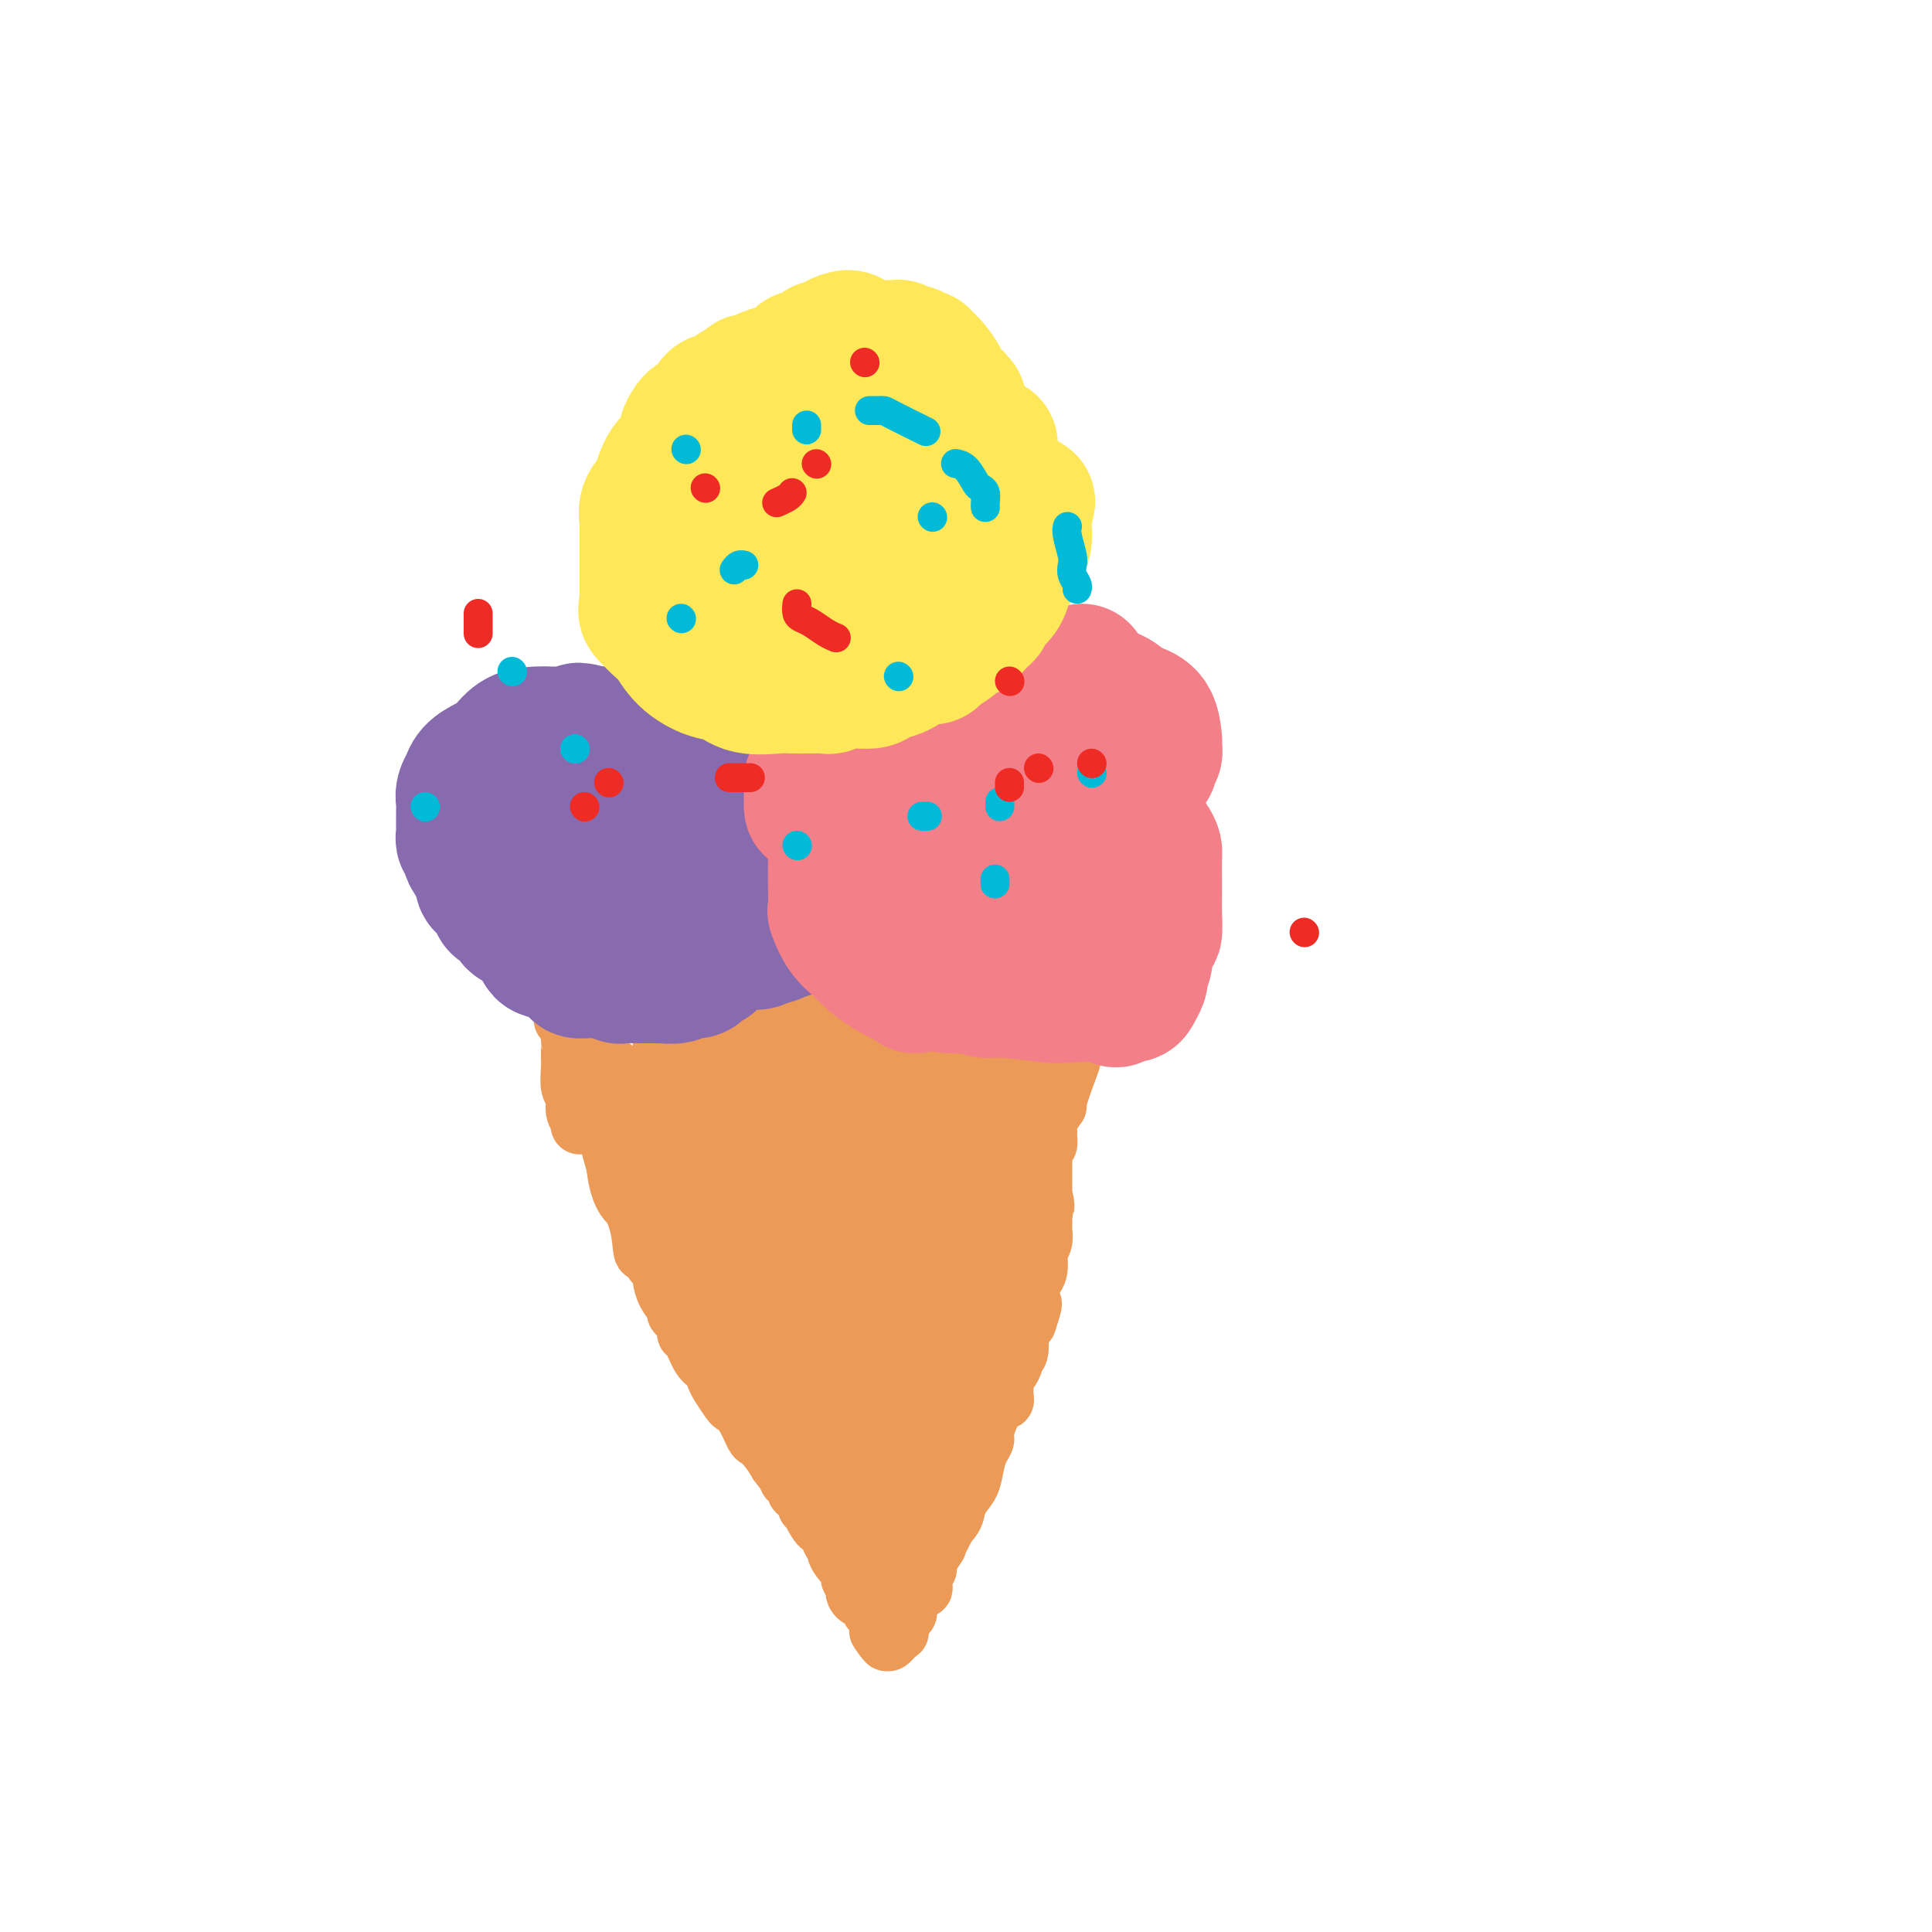 <svg viewBox='0 0 400 400' version='1.1' xmlns='http://www.w3.org/2000/svg' xmlns:xlink='http://www.w3.org/1999/xlink'><g fill='none' stroke='#EC9A57' stroke-width='12' stroke-linecap='round' stroke-linejoin='round'><path d='M125,220c-0.423,0.328 -0.846,0.656 -1,1c-0.154,0.344 -0.038,0.702 0,1c0.038,0.298 -0.002,0.534 0,1c0.002,0.466 0.046,1.161 0,2c-0.046,0.839 -0.183,1.820 0,2c0.183,0.180 0.687,-0.443 1,1c0.313,1.443 0.437,4.952 1,8c0.563,3.048 1.565,5.634 2,7c0.435,1.366 0.302,1.511 1,3c0.698,1.489 2.228,4.321 3,7c0.772,2.679 0.785,5.205 1,6c0.215,0.795 0.632,-0.142 1,0c0.368,0.142 0.687,1.362 1,2c0.313,0.638 0.619,0.694 1,1c0.381,0.306 0.836,0.861 1,1c0.164,0.139 0.038,-0.138 0,0c-0.038,0.138 0.012,0.691 0,1c-0.012,0.309 -0.087,0.376 0,1c0.087,0.624 0.334,1.807 1,3c0.666,1.193 1.750,2.397 2,3c0.250,0.603 -0.334,0.606 0,1c0.334,0.394 1.585,1.179 2,2c0.415,0.821 -0.005,1.676 0,2c0.005,0.324 0.434,0.116 1,1c0.566,0.884 1.269,2.860 2,4c0.731,1.140 1.490,1.443 2,2c0.510,0.557 0.769,1.368 1,2c0.231,0.632 0.433,1.084 1,2c0.567,0.916 1.499,2.297 2,3c0.501,0.703 0.571,0.730 1,1c0.429,0.270 1.217,0.785 2,2c0.783,1.215 1.560,3.130 2,4c0.440,0.870 0.541,0.696 1,1c0.459,0.304 1.274,1.087 2,2c0.726,0.913 1.363,1.957 2,3'/><path d='M161,303c4.796,6.620 2.788,1.171 2,0c-0.788,-1.171 -0.354,1.938 0,3c0.354,1.062 0.629,0.078 1,0c0.371,-0.078 0.839,0.751 1,1c0.161,0.249 0.014,-0.083 0,0c-0.014,0.083 0.105,0.582 0,1c-0.105,0.418 -0.435,0.755 0,1c0.435,0.245 1.636,0.398 2,1c0.364,0.602 -0.110,1.654 0,2c0.110,0.346 0.803,-0.015 1,0c0.197,0.015 -0.102,0.407 0,1c0.102,0.593 0.606,1.388 1,2c0.394,0.612 0.680,1.042 1,1c0.320,-0.042 0.676,-0.556 1,0c0.324,0.556 0.616,2.181 1,3c0.384,0.819 0.860,0.830 1,1c0.140,0.170 -0.054,0.498 0,1c0.054,0.502 0.358,1.177 1,2c0.642,0.823 1.622,1.793 2,2c0.378,0.207 0.154,-0.348 0,0c-0.154,0.348 -0.238,1.598 0,2c0.238,0.402 0.799,-0.046 1,0c0.201,0.046 0.043,0.586 0,1c-0.043,0.414 0.031,0.702 0,1c-0.031,0.298 -0.167,0.604 0,1c0.167,0.396 0.636,0.881 1,1c0.364,0.119 0.623,-0.126 1,0c0.377,0.126 0.872,0.625 1,1c0.128,0.375 -0.109,0.625 0,1c0.109,0.375 0.565,0.874 1,1c0.435,0.126 0.849,-0.121 1,0c0.151,0.121 0.041,0.609 0,1c-0.041,0.391 -0.012,0.683 0,1c0.012,0.317 0.006,0.658 0,1'/><path d='M182,337c3.201,5.445 0.703,2.059 0,1c-0.703,-1.059 0.389,0.211 1,1c0.611,0.789 0.741,1.097 1,1c0.259,-0.097 0.645,-0.599 1,-1c0.355,-0.401 0.677,-0.700 1,-1'/><path d='M186,338c0.630,0.032 0.206,-0.390 0,-1c-0.206,-0.610 -0.195,-1.410 0,-2c0.195,-0.590 0.572,-0.971 1,-1c0.428,-0.029 0.907,0.294 1,0c0.093,-0.294 -0.199,-1.205 0,-2c0.199,-0.795 0.890,-1.474 1,-2c0.110,-0.526 -0.359,-0.901 0,-1c0.359,-0.099 1.547,0.076 2,0c0.453,-0.076 0.172,-0.404 0,-1c-0.172,-0.596 -0.234,-1.460 0,-2c0.234,-0.540 0.766,-0.756 1,-1c0.234,-0.244 0.171,-0.516 0,-1c-0.171,-0.484 -0.448,-1.181 0,-2c0.448,-0.819 1.622,-1.759 2,-2c0.378,-0.241 -0.040,0.219 0,0c0.040,-0.219 0.538,-1.115 1,-2c0.462,-0.885 0.887,-1.758 1,-2c0.113,-0.242 -0.086,0.147 0,0c0.086,-0.147 0.456,-0.830 1,-2c0.544,-1.170 1.260,-2.828 2,-4c0.740,-1.172 1.503,-1.858 2,-3c0.497,-1.142 0.728,-2.741 1,-4c0.272,-1.259 0.583,-2.180 1,-3c0.417,-0.820 0.939,-1.540 1,-2c0.061,-0.460 -0.337,-0.661 0,-2c0.337,-1.339 1.411,-3.816 2,-5c0.589,-1.184 0.694,-1.077 1,-1c0.306,0.077 0.813,0.122 1,0c0.187,-0.122 0.053,-0.413 0,-1c-0.053,-0.587 -0.024,-1.470 0,-2c0.024,-0.530 0.044,-0.706 0,-1c-0.044,-0.294 -0.152,-0.707 0,-1c0.152,-0.293 0.563,-0.468 1,-1c0.437,-0.532 0.901,-1.421 1,-2c0.099,-0.579 -0.166,-0.848 0,-1c0.166,-0.152 0.762,-0.186 1,-1c0.238,-0.814 0.119,-2.407 0,-4'/><path d='M211,276c4.321,-10.273 2.625,-4.955 2,-3c-0.625,1.955 -0.178,0.547 0,-1c0.178,-1.547 0.086,-3.234 0,-4c-0.086,-0.766 -0.168,-0.610 0,-1c0.168,-0.390 0.585,-1.325 1,-2c0.415,-0.675 0.829,-1.089 1,-2c0.171,-0.911 0.098,-2.321 0,-3c-0.098,-0.679 -0.222,-0.629 0,-1c0.222,-0.371 0.792,-1.163 1,-2c0.208,-0.837 0.056,-1.718 0,-2c-0.056,-0.282 -0.015,0.034 0,0c0.015,-0.034 0.004,-0.418 0,-1c-0.004,-0.582 -0.001,-1.364 0,-2c0.001,-0.636 0.000,-1.128 0,-2c-0.000,-0.872 0.000,-2.125 0,-3c-0.000,-0.875 -0.001,-1.373 0,-2c0.001,-0.627 0.004,-1.381 0,-2c-0.004,-0.619 -0.015,-1.101 0,-2c0.015,-0.899 0.057,-2.215 0,-3c-0.057,-0.785 -0.214,-1.038 0,-1c0.214,0.038 0.797,0.366 1,0c0.203,-0.366 0.024,-1.427 0,-2c-0.024,-0.573 0.105,-0.657 0,-1c-0.105,-0.343 -0.445,-0.945 0,-2c0.445,-1.055 1.675,-2.562 2,-3c0.325,-0.438 -0.254,0.192 0,-1c0.254,-1.192 1.340,-4.207 2,-6c0.660,-1.793 0.895,-2.364 1,-3c0.105,-0.636 0.080,-1.336 0,-2c-0.080,-0.664 -0.214,-1.291 0,-2c0.214,-0.709 0.776,-1.499 1,-2c0.224,-0.501 0.112,-0.712 0,-1c-0.112,-0.288 -0.222,-0.655 0,-1c0.222,-0.345 0.778,-0.670 1,-1c0.222,-0.330 0.111,-0.665 0,-1'/><path d='M224,209c2.011,-10.544 0.539,-3.403 0,-1c-0.539,2.403 -0.144,0.067 0,-1c0.144,-1.067 0.038,-0.864 0,-1c-0.038,-0.136 -0.010,-0.611 0,-1c0.010,-0.389 -0.000,-0.693 0,-1c0.000,-0.307 0.010,-0.618 0,-1c-0.010,-0.382 -0.040,-0.834 0,-1c0.040,-0.166 0.151,-0.044 0,0c-0.151,0.044 -0.565,0.010 -1,0c-0.435,-0.010 -0.890,0.003 -1,0c-0.110,-0.003 0.125,-0.021 0,0c-0.125,0.021 -0.611,0.083 -1,0c-0.389,-0.083 -0.683,-0.309 -1,0c-0.317,0.309 -0.659,1.155 -1,2'/><path d='M219,204c-0.954,0.110 -0.838,-0.115 -1,0c-0.162,0.115 -0.602,0.571 -1,1c-0.398,0.429 -0.754,0.832 -1,1c-0.246,0.168 -0.380,0.101 -1,0c-0.620,-0.101 -1.724,-0.237 -2,0c-0.276,0.237 0.276,0.849 0,1c-0.276,0.151 -1.380,-0.157 -2,0c-0.620,0.157 -0.757,0.778 -1,1c-0.243,0.222 -0.594,0.044 -1,0c-0.406,-0.044 -0.868,0.044 -1,0c-0.132,-0.044 0.066,-0.222 0,0c-0.066,0.222 -0.398,0.844 -1,1c-0.602,0.156 -1.475,-0.154 -2,0c-0.525,0.154 -0.700,0.773 -1,1c-0.300,0.227 -0.723,0.061 -1,0c-0.277,-0.061 -0.409,-0.016 -1,0c-0.591,0.016 -1.643,0.004 -2,0c-0.357,-0.004 -0.021,-0.001 0,0c0.021,0.001 -0.273,0.000 -1,0c-0.727,-0.000 -1.888,-0.000 -3,0c-1.112,0.000 -2.174,0.000 -3,0c-0.826,-0.000 -1.414,-0.000 -2,0c-0.586,0.000 -1.169,0.000 -2,0c-0.831,-0.000 -1.910,-0.000 -3,0c-1.090,0.000 -2.192,0.000 -3,0c-0.808,-0.000 -1.324,-0.000 -2,0c-0.676,0.000 -1.513,0.000 -2,0c-0.487,-0.000 -0.625,-0.000 -1,0c-0.375,0.000 -0.985,0.000 -2,0c-1.015,-0.000 -2.433,-0.000 -3,0c-0.567,0.000 -0.284,0.000 0,0'/><path d='M173,210c-5.141,0.000 -2.494,0.000 -2,0c0.494,0.000 -1.164,0.000 -2,0c-0.836,0.000 -0.850,0.000 -1,0c-0.150,0.000 -0.436,0.000 -1,0c-0.564,0.000 -1.407,0.000 -2,0c-0.593,0.000 -0.937,0.000 -1,0c-0.063,0.000 0.156,-0.000 0,0c-0.156,0.000 -0.688,0.000 -1,0c-0.312,0.000 -0.406,0.000 -1,0c-0.594,0.000 -1.688,0.000 -2,0c-0.312,0.000 0.158,0.000 0,0c-0.158,0.000 -0.944,-0.000 -2,0c-1.056,0.000 -2.381,0.000 -3,0c-0.619,-0.000 -0.533,-0.000 -1,0c-0.467,0.000 -1.486,0.000 -2,0c-0.514,-0.000 -0.523,-0.000 -1,0c-0.477,0.000 -1.421,0.000 -2,0c-0.579,-0.000 -0.792,-0.000 -1,0c-0.208,0.000 -0.413,0.000 -1,0c-0.587,-0.000 -1.558,-0.000 -2,0c-0.442,0.000 -0.355,0.000 -1,0c-0.645,-0.000 -2.021,-0.000 -3,0c-0.979,0.000 -1.562,0.000 -2,0c-0.438,-0.000 -0.730,-0.000 -1,0c-0.270,0.000 -0.520,0.000 -1,0c-0.480,-0.000 -1.192,-0.000 -2,0c-0.808,0.000 -1.711,0.000 -2,0c-0.289,-0.000 0.035,-0.000 0,0c-0.035,0.000 -0.428,0.000 -1,0c-0.572,-0.000 -1.322,-0.001 -2,0c-0.678,0.001 -1.284,0.003 -2,0c-0.716,-0.003 -1.542,-0.011 -2,0c-0.458,0.011 -0.546,0.041 -1,0c-0.454,-0.041 -1.272,-0.155 -2,0c-0.728,0.155 -1.364,0.577 -2,1'/><path d='M121,211c-8.283,0.171 -2.990,0.100 -1,0c1.990,-0.100 0.677,-0.229 0,0c-0.677,0.229 -0.717,0.817 -1,1c-0.283,0.183 -0.808,-0.040 -1,0c-0.192,0.040 -0.051,0.343 0,1c0.051,0.657 0.014,1.667 0,2c-0.014,0.333 -0.003,-0.012 0,0c0.003,0.012 -0.000,0.381 0,1c0.000,0.619 0.004,1.488 0,2c-0.004,0.512 -0.016,0.669 0,1c0.016,0.331 0.061,0.838 0,2c-0.061,1.162 -0.226,2.981 0,4c0.226,1.019 0.845,1.240 1,2c0.155,0.760 -0.154,2.059 0,3c0.154,0.941 0.772,1.522 1,2c0.228,0.478 0.065,0.851 0,1c-0.065,0.149 -0.033,0.075 0,0'/><path d='M137,215c-0.002,0.741 -0.003,1.483 0,2c0.003,0.517 0.011,0.810 0,1c-0.011,0.190 -0.040,0.277 0,1c0.040,0.723 0.151,2.082 0,3c-0.151,0.918 -0.562,1.396 -1,2c-0.438,0.604 -0.901,1.334 -1,2c-0.099,0.666 0.166,1.267 0,2c-0.166,0.733 -0.762,1.596 -1,2c-0.238,0.404 -0.117,0.349 0,1c0.117,0.651 0.228,2.010 0,3c-0.228,0.990 -0.797,1.612 -1,2c-0.203,0.388 -0.041,0.543 0,1c0.041,0.457 -0.041,1.215 0,2c0.041,0.785 0.203,1.596 0,2c-0.203,0.404 -0.772,0.401 -1,0c-0.228,-0.401 -0.114,-1.201 0,-2'/><path d='M132,239c-1.028,3.637 -1.099,0.730 -1,-1c0.099,-1.730 0.366,-2.282 0,-3c-0.366,-0.718 -1.366,-1.602 -2,-2c-0.634,-0.398 -0.901,-0.311 -1,-1c-0.099,-0.689 -0.030,-2.156 0,-3c0.030,-0.844 0.022,-1.065 0,-1c-0.022,0.065 -0.059,0.417 0,0c0.059,-0.417 0.212,-1.603 0,-2c-0.212,-0.397 -0.789,-0.006 -1,0c-0.211,0.006 -0.057,-0.374 0,-1c0.057,-0.626 0.015,-1.499 0,-2c-0.015,-0.501 -0.004,-0.632 0,-1c0.004,-0.368 0.001,-0.975 0,-1c-0.001,-0.025 -0.000,0.532 0,1c0.000,0.468 0.000,0.847 0,1c-0.000,0.153 -0.000,0.080 0,1c0.000,0.920 0.000,2.834 0,5c-0.000,2.166 -0.000,4.583 0,7'/><path d='M127,236c-0.030,2.104 -0.106,0.865 0,2c0.106,1.135 0.393,4.643 1,7c0.607,2.357 1.535,3.563 2,4c0.465,0.437 0.467,0.106 1,1c0.533,0.894 1.597,3.012 2,4c0.403,0.988 0.146,0.845 0,1c-0.146,0.155 -0.180,0.608 0,1c0.180,0.392 0.574,0.724 1,1c0.426,0.276 0.884,0.496 1,1c0.116,0.504 -0.109,1.291 0,1c0.109,-0.291 0.552,-1.662 1,-2c0.448,-0.338 0.902,0.356 1,0c0.098,-0.356 -0.159,-1.763 0,-3c0.159,-1.237 0.736,-2.303 1,-3c0.264,-0.697 0.217,-1.024 0,-2c-0.217,-0.976 -0.605,-2.602 0,-5c0.605,-2.398 2.201,-5.569 3,-7c0.799,-1.431 0.800,-1.123 1,-2c0.200,-0.877 0.600,-2.938 1,-5'/><path d='M143,230c1.033,-5.235 0.617,-4.821 1,-6c0.383,-1.179 1.567,-3.950 2,-5c0.433,-1.050 0.116,-0.380 0,-1c-0.116,-0.620 -0.031,-2.529 0,-3c0.031,-0.471 0.008,0.496 0,0c-0.008,-0.496 -0.001,-2.455 0,-3c0.001,-0.545 -0.003,0.326 0,1c0.003,0.674 0.013,1.152 0,2c-0.013,0.848 -0.048,2.064 0,3c0.048,0.936 0.178,1.590 0,3c-0.178,1.410 -0.664,3.576 0,6c0.664,2.424 2.479,5.108 3,7c0.521,1.892 -0.253,2.994 0,4c0.253,1.006 1.532,1.916 2,3c0.468,1.084 0.125,2.342 0,3c-0.125,0.658 -0.034,0.715 0,1c0.034,0.285 0.009,0.797 0,1c-0.009,0.203 -0.002,0.096 0,0c0.002,-0.096 0.001,-0.180 0,0c-0.001,0.180 -0.000,0.625 0,1c0.000,0.375 0.000,0.678 0,1c-0.000,0.322 -0.000,0.661 0,1'/><path d='M151,249c0.713,5.921 -0.005,2.223 0,1c0.005,-1.223 0.733,0.029 1,1c0.267,0.971 0.071,1.661 0,2c-0.071,0.339 -0.019,0.327 0,1c0.019,0.673 0.005,2.031 0,3c-0.005,0.969 -0.003,1.550 0,2c0.003,0.450 0.005,0.769 0,1c-0.005,0.231 -0.016,0.375 0,1c0.016,0.625 0.061,1.731 0,2c-0.061,0.269 -0.226,-0.298 0,0c0.226,0.298 0.844,1.461 1,2c0.156,0.539 -0.150,0.453 0,1c0.150,0.547 0.757,1.728 1,2c0.243,0.272 0.121,-0.364 0,-1'/><path d='M154,267c0.448,2.665 0.068,0.327 0,-1c-0.068,-1.327 0.175,-1.643 0,-2c-0.175,-0.357 -0.768,-0.756 -1,-1c-0.232,-0.244 -0.105,-0.332 0,-1c0.105,-0.668 0.186,-1.917 0,-3c-0.186,-1.083 -0.639,-2.000 -1,-3c-0.361,-1.000 -0.632,-2.082 -1,-3c-0.368,-0.918 -0.834,-1.672 -1,-3c-0.166,-1.328 -0.030,-3.231 0,-4c0.030,-0.769 -0.044,-0.403 0,-1c0.044,-0.597 0.208,-2.157 0,-3c-0.208,-0.843 -0.788,-0.969 -1,-1c-0.212,-0.031 -0.056,0.031 0,0c0.056,-0.031 0.011,-0.157 0,0c-0.011,0.157 0.011,0.595 0,1c-0.011,0.405 -0.056,0.777 0,1c0.056,0.223 0.211,0.297 0,1c-0.211,0.703 -0.789,2.034 -1,3c-0.211,0.966 -0.057,1.568 0,2c0.057,0.432 0.016,0.695 0,1c-0.016,0.305 -0.008,0.653 0,1'/><path d='M148,251c-0.309,1.789 -0.083,1.762 0,2c0.083,0.238 0.022,0.743 0,1c-0.022,0.257 -0.006,0.268 0,1c0.006,0.732 0.002,2.185 0,3c-0.002,0.815 -0.000,0.992 0,1c0.000,0.008 -0.000,-0.152 0,0c0.000,0.152 0.001,0.615 0,1c-0.001,0.385 -0.002,0.693 0,1c0.002,0.307 0.008,0.615 0,1c-0.008,0.385 -0.030,0.849 0,1c0.030,0.151 0.112,-0.009 0,0c-0.112,0.009 -0.419,0.189 0,1c0.419,0.811 1.562,2.255 2,3c0.438,0.745 0.169,0.792 0,1c-0.169,0.208 -0.238,0.577 0,1c0.238,0.423 0.782,0.902 1,1c0.218,0.098 0.111,-0.184 0,0c-0.111,0.184 -0.226,0.833 0,1c0.226,0.167 0.792,-0.147 1,0c0.208,0.147 0.060,0.756 0,1c-0.060,0.244 -0.030,0.122 0,0'/></g>
<g fill='none' stroke='#EC9A57' stroke-width='20' stroke-linecap='round' stroke-linejoin='round'><path d='M151,222c-0.197,-0.000 -0.393,-0.000 0,0c0.393,0.000 1.376,0.000 2,0c0.624,-0.000 0.889,-0.000 2,0c1.111,0.000 3.066,0.001 5,0c1.934,-0.001 3.846,-0.005 5,0c1.154,0.005 1.551,0.017 2,0c0.449,-0.017 0.951,-0.065 1,0c0.049,0.065 -0.355,0.242 0,0c0.355,-0.242 1.470,-0.902 2,-1c0.530,-0.098 0.474,0.367 1,0c0.526,-0.367 1.632,-1.566 2,-2c0.368,-0.434 -0.003,-0.102 0,0c0.003,0.102 0.381,-0.024 1,0c0.619,0.024 1.479,0.199 2,0c0.521,-0.199 0.703,-0.771 1,-1c0.297,-0.229 0.709,-0.114 1,0c0.291,0.114 0.459,0.226 1,0c0.541,-0.226 1.453,-0.792 2,-1c0.547,-0.208 0.728,-0.060 1,0c0.272,0.060 0.636,0.030 1,0'/><path d='M183,217c2.504,-0.758 1.263,-0.151 1,0c-0.263,0.151 0.453,-0.152 1,0c0.547,0.152 0.927,0.759 1,1c0.073,0.241 -0.159,0.117 0,0c0.159,-0.117 0.710,-0.226 1,0c0.290,0.226 0.320,0.786 1,1c0.680,0.214 2.011,0.082 3,0c0.989,-0.082 1.636,-0.115 2,0c0.364,0.115 0.444,0.378 1,1c0.556,0.622 1.588,1.603 3,2c1.412,0.397 3.204,0.212 4,0c0.796,-0.212 0.594,-0.449 1,0c0.406,0.449 1.419,1.584 2,2c0.581,0.416 0.730,0.111 1,0c0.270,-0.111 0.660,-0.030 1,0c0.340,0.030 0.630,0.008 1,0c0.370,-0.008 0.820,-0.002 1,0c0.180,0.002 0.090,0.001 0,0'/><path d='M208,224c3.820,1.066 0.868,0.229 0,0c-0.868,-0.229 0.346,0.148 1,0c0.654,-0.148 0.749,-0.823 1,-1c0.251,-0.177 0.659,0.142 1,0c0.341,-0.142 0.616,-0.746 1,-1c0.384,-0.254 0.878,-0.159 1,0c0.122,0.159 -0.128,0.382 0,0c0.128,-0.382 0.632,-1.371 1,-2c0.368,-0.629 0.599,-0.900 1,-1c0.401,-0.100 0.972,-0.029 1,0c0.028,0.029 -0.486,0.014 -1,0'/><path d='M215,219c0.921,-0.636 -0.277,0.273 -1,1c-0.723,0.727 -0.971,1.273 -1,2c-0.029,0.727 0.160,1.634 0,2c-0.160,0.366 -0.669,0.192 -1,0c-0.331,-0.192 -0.484,-0.402 -1,0c-0.516,0.402 -1.395,1.418 -2,2c-0.605,0.582 -0.935,0.732 -1,1c-0.065,0.268 0.136,0.653 0,1c-0.136,0.347 -0.610,0.656 -1,1c-0.390,0.344 -0.695,0.724 -1,1c-0.305,0.276 -0.610,0.449 -1,1c-0.390,0.551 -0.864,1.480 -1,2c-0.136,0.520 0.067,0.632 0,1c-0.067,0.368 -0.404,0.990 -1,2c-0.596,1.010 -1.452,2.406 -2,3c-0.548,0.594 -0.788,0.387 -1,1c-0.212,0.613 -0.397,2.048 -1,3c-0.603,0.952 -1.626,1.421 -2,2c-0.374,0.579 -0.100,1.267 0,2c0.100,0.733 0.027,1.509 0,2c-0.027,0.491 -0.007,0.695 0,1c0.007,0.305 0.002,0.711 0,1c-0.002,0.289 -0.001,0.463 0,1c0.001,0.537 0.000,1.439 0,2c-0.000,0.561 -0.000,0.780 0,1c0.000,0.220 0.000,0.440 0,1c-0.000,0.560 -0.000,1.460 0,2c0.000,0.540 0.000,0.721 0,1c-0.000,0.279 -0.000,0.656 0,1c0.000,0.344 0.000,0.654 0,1c-0.000,0.346 -0.000,0.728 0,1c0.000,0.272 0.000,0.434 0,1c-0.000,0.566 -0.000,1.537 0,2c0.000,0.463 0.000,0.418 0,1c-0.000,0.582 -0.000,1.791 0,3'/><path d='M197,269c0.226,4.130 0.793,2.455 1,2c0.207,-0.455 0.056,0.311 0,1c-0.056,0.689 -0.015,1.302 0,2c0.015,0.698 0.004,1.483 0,2c-0.004,0.517 -0.001,0.768 0,1c0.001,0.232 0.000,0.447 0,1c-0.000,0.553 -0.000,1.444 0,2c0.000,0.556 0.000,0.778 0,1c-0.000,0.222 -0.000,0.444 0,1c0.000,0.556 0.000,1.444 0,2c-0.000,0.556 -0.000,0.779 0,1c0.000,0.221 0.000,0.439 0,1c-0.000,0.561 -0.000,1.463 0,2c0.000,0.537 0.000,0.708 0,1c-0.000,0.292 -0.000,0.705 0,1c0.000,0.295 0.000,0.474 0,1c-0.000,0.526 -0.000,1.401 0,2c0.000,0.599 0.000,0.921 0,1c-0.000,0.079 -0.000,-0.085 0,0c0.000,0.085 0.001,0.421 0,1c-0.001,0.579 -0.003,1.402 0,2c0.003,0.598 0.011,0.972 0,1c-0.011,0.028 -0.042,-0.291 0,0c0.042,0.291 0.156,1.191 0,2c-0.156,0.809 -0.581,1.526 -1,2c-0.419,0.474 -0.830,0.704 -1,1c-0.170,0.296 -0.097,0.657 0,1c0.097,0.343 0.218,0.669 0,1c-0.218,0.331 -0.777,0.669 -1,1c-0.223,0.331 -0.111,0.656 0,1c0.111,0.344 0.222,0.708 0,1c-0.222,0.292 -0.778,0.512 -1,1c-0.222,0.488 -0.111,1.244 0,2'/><path d='M194,311c-0.576,1.941 -0.015,1.293 0,1c0.015,-0.293 -0.517,-0.233 -1,0c-0.483,0.233 -0.918,0.638 -1,1c-0.082,0.362 0.189,0.679 0,1c-0.189,0.321 -0.838,0.645 -1,1c-0.162,0.355 0.164,0.740 0,1c-0.164,0.260 -0.817,0.396 -1,1c-0.183,0.604 0.106,1.677 0,2c-0.106,0.323 -0.605,-0.105 -1,0c-0.395,0.105 -0.684,0.744 -1,1c-0.316,0.256 -0.658,0.128 -1,0'/><path d='M187,320c-1.305,1.060 -1.067,-0.791 -1,-2c0.067,-1.209 -0.037,-1.777 0,-2c0.037,-0.223 0.217,-0.101 0,0c-0.217,0.101 -0.829,0.182 -1,0c-0.171,-0.182 0.099,-0.627 0,-1c-0.099,-0.373 -0.566,-0.673 -1,-1c-0.434,-0.327 -0.833,-0.682 -1,-1c-0.167,-0.318 -0.100,-0.600 0,-1c0.100,-0.400 0.234,-0.917 0,-1c-0.234,-0.083 -0.837,0.267 -1,0c-0.163,-0.267 0.115,-1.151 0,-2c-0.115,-0.849 -0.623,-1.662 -1,-2c-0.377,-0.338 -0.622,-0.203 -1,0c-0.378,0.203 -0.890,0.472 -1,0c-0.110,-0.472 0.182,-1.685 0,-2c-0.182,-0.315 -0.837,0.268 -1,0c-0.163,-0.268 0.166,-1.386 0,-2c-0.166,-0.614 -0.828,-0.724 -1,-1c-0.172,-0.276 0.146,-0.718 0,-1c-0.146,-0.282 -0.757,-0.404 -1,-1c-0.243,-0.596 -0.118,-1.665 0,-2c0.118,-0.335 0.227,0.063 0,0c-0.227,-0.063 -0.792,-0.589 -1,-1c-0.208,-0.411 -0.058,-0.708 0,-1c0.058,-0.292 0.026,-0.579 0,-1c-0.026,-0.421 -0.046,-0.975 0,-1c0.046,-0.025 0.158,0.478 0,0c-0.158,-0.478 -0.586,-1.938 -1,-3c-0.414,-1.062 -0.813,-1.726 -1,-2c-0.187,-0.274 -0.161,-0.156 0,-1c0.161,-0.844 0.455,-2.649 0,-4c-0.455,-1.351 -1.661,-2.248 -2,-3c-0.339,-0.752 0.189,-1.358 0,-2c-0.189,-0.642 -1.094,-1.321 -2,-2'/><path d='M169,277c-3.189,-7.531 -2.161,-4.858 -2,-4c0.161,0.858 -0.546,-0.100 -1,-1c-0.454,-0.900 -0.657,-1.744 -1,-2c-0.343,-0.256 -0.828,0.076 -1,0c-0.172,-0.076 -0.031,-0.561 0,-1c0.031,-0.439 -0.048,-0.834 0,-1c0.048,-0.166 0.223,-0.104 0,0c-0.223,0.104 -0.844,0.249 -1,0c-0.156,-0.249 0.151,-0.893 0,-1c-0.151,-0.107 -0.762,0.322 -1,0c-0.238,-0.322 -0.102,-1.395 0,-2c0.102,-0.605 0.171,-0.742 0,-1c-0.171,-0.258 -0.582,-0.636 -1,-1c-0.418,-0.364 -0.843,-0.713 -1,-1c-0.157,-0.287 -0.046,-0.511 0,-1c0.046,-0.489 0.026,-1.243 0,-2c-0.026,-0.757 -0.060,-1.517 0,-2c0.060,-0.483 0.212,-0.687 0,-1c-0.212,-0.313 -0.789,-0.733 -1,-1c-0.211,-0.267 -0.057,-0.379 0,0c0.057,0.379 0.016,1.251 0,2c-0.016,0.749 -0.008,1.374 0,2'/><path d='M159,259c-0.155,0.583 -0.041,0.539 0,1c0.041,0.461 0.011,1.427 0,2c-0.011,0.573 -0.003,0.754 0,1c0.003,0.246 -0.000,0.557 0,1c0.000,0.443 0.003,1.018 0,2c-0.003,0.982 -0.013,2.372 0,3c0.013,0.628 0.048,0.495 0,1c-0.048,0.505 -0.181,1.649 0,3c0.181,1.351 0.674,2.910 1,4c0.326,1.090 0.483,1.710 1,3c0.517,1.290 1.392,3.250 2,5c0.608,1.750 0.947,3.289 1,4c0.053,0.711 -0.182,0.593 0,1c0.182,0.407 0.780,1.340 1,2c0.220,0.660 0.063,1.046 0,1c-0.063,-0.046 -0.031,-0.523 0,-1'/><path d='M165,292c0.928,2.561 0.249,-0.538 0,-2c-0.249,-1.462 -0.070,-1.287 0,-2c0.070,-0.713 0.029,-2.315 0,-3c-0.029,-0.685 -0.045,-0.453 0,-2c0.045,-1.547 0.153,-4.874 0,-7c-0.153,-2.126 -0.566,-3.052 -1,-4c-0.434,-0.948 -0.891,-1.920 -1,-3c-0.109,-1.080 0.128,-2.268 0,-4c-0.128,-1.732 -0.622,-4.006 -1,-5c-0.378,-0.994 -0.641,-0.707 -1,-1c-0.359,-0.293 -0.814,-1.166 -1,-2c-0.186,-0.834 -0.102,-1.630 0,-2c0.102,-0.370 0.224,-0.315 0,-1c-0.224,-0.685 -0.792,-2.110 -1,-3c-0.208,-0.890 -0.056,-1.245 0,-2c0.056,-0.755 0.015,-1.911 0,-3c-0.015,-1.089 -0.004,-2.113 0,-3c0.004,-0.887 0.001,-1.637 0,-2c-0.001,-0.363 -0.001,-0.339 0,-1c0.001,-0.661 0.004,-2.008 0,-3c-0.004,-0.992 -0.015,-1.629 0,-2c0.015,-0.371 0.057,-0.475 0,-1c-0.057,-0.525 -0.211,-1.471 0,-2c0.211,-0.529 0.788,-0.643 1,-1c0.212,-0.357 0.061,-0.959 0,-1c-0.061,-0.041 -0.030,0.480 0,1'/><path d='M160,231c0.127,-2.777 -0.054,0.280 0,2c0.054,1.720 0.343,2.105 1,4c0.657,1.895 1.681,5.302 2,7c0.319,1.698 -0.065,1.688 0,3c0.065,1.312 0.581,3.945 1,7c0.419,3.055 0.741,6.533 1,9c0.259,2.467 0.454,3.922 1,5c0.546,1.078 1.442,1.779 2,4c0.558,2.221 0.776,5.961 1,8c0.224,2.039 0.452,2.377 1,3c0.548,0.623 1.415,1.533 2,3c0.585,1.467 0.888,3.492 1,4c0.112,0.508 0.033,-0.502 0,-1c-0.033,-0.498 -0.020,-0.485 0,-1c0.020,-0.515 0.047,-1.560 0,-3c-0.047,-1.440 -0.167,-3.276 0,-4c0.167,-0.724 0.620,-0.335 1,-1c0.380,-0.665 0.686,-2.383 1,-4c0.314,-1.617 0.634,-3.132 1,-4c0.366,-0.868 0.778,-1.089 1,-3c0.222,-1.911 0.255,-5.512 1,-9c0.745,-3.488 2.200,-6.862 3,-9c0.800,-2.138 0.943,-3.039 1,-5c0.057,-1.961 0.029,-4.980 0,-8'/><path d='M182,238c1.647,-9.241 1.264,-6.343 1,-6c-0.264,0.343 -0.411,-1.871 0,-3c0.411,-1.129 1.378,-1.175 2,-2c0.622,-0.825 0.899,-2.431 1,-3c0.101,-0.569 0.027,-0.103 0,0c-0.027,0.103 -0.007,-0.158 0,0c0.007,0.158 0.002,0.735 0,2c-0.002,1.265 -0.001,3.218 0,6c0.001,2.782 0.000,6.395 0,8c-0.000,1.605 -0.000,1.204 0,3c0.000,1.796 0.000,5.789 0,8c-0.000,2.211 -0.000,2.641 0,3c0.000,0.359 0.000,0.648 0,2c-0.000,1.352 -0.000,3.766 0,5c0.000,1.234 0.000,1.287 0,2c-0.000,0.713 -0.000,2.084 0,3c0.000,0.916 0.002,1.376 0,2c-0.002,0.624 -0.006,1.413 0,2c0.006,0.587 0.022,0.972 0,2c-0.022,1.028 -0.083,2.700 0,4c0.083,1.300 0.309,2.229 0,3c-0.309,0.771 -1.155,1.386 -2,2'/><path d='M184,281c-0.306,9.458 -0.072,4.603 0,3c0.072,-1.603 -0.018,0.044 0,1c0.018,0.956 0.144,1.219 0,2c-0.144,0.781 -0.560,2.080 -1,3c-0.440,0.920 -0.906,1.460 -1,2c-0.094,0.540 0.182,1.081 0,2c-0.182,0.919 -0.824,2.216 -1,4c-0.176,1.784 0.114,4.055 0,5c-0.114,0.945 -0.631,0.566 -1,1c-0.369,0.434 -0.590,1.682 -1,2c-0.410,0.318 -1.009,-0.295 0,-2c1.009,-1.705 3.625,-4.500 6,-8c2.375,-3.500 4.509,-7.703 6,-10c1.491,-2.297 2.339,-2.689 4,-5c1.661,-2.311 4.133,-6.542 6,-10c1.867,-3.458 3.127,-6.145 4,-8c0.873,-1.855 1.358,-2.879 2,-4c0.642,-1.121 1.442,-2.340 2,-3c0.558,-0.660 0.874,-0.760 1,-1c0.126,-0.240 0.063,-0.620 0,-1'/><path d='M210,254c4.796,-8.166 1.285,-2.580 0,-1c-1.285,1.580 -0.345,-0.846 0,-2c0.345,-1.154 0.093,-1.035 0,-1c-0.093,0.035 -0.028,-0.014 0,-1c0.028,-0.986 0.017,-2.908 0,-4c-0.017,-1.092 -0.042,-1.353 0,-2c0.042,-0.647 0.149,-1.680 0,-2c-0.149,-0.320 -0.555,0.072 -1,0c-0.445,-0.072 -0.928,-0.608 -1,-1c-0.072,-0.392 0.266,-0.641 0,-1c-0.266,-0.359 -1.136,-0.828 -2,-1c-0.864,-0.172 -1.723,-0.046 -2,0c-0.277,0.046 0.028,0.012 0,0c-0.028,-0.012 -0.389,-0.003 -1,0c-0.611,0.003 -1.470,0.001 -2,0c-0.530,-0.001 -0.729,-0.000 -1,0c-0.271,0.000 -0.612,0.000 -1,0c-0.388,-0.000 -0.823,-0.000 -1,0c-0.177,0.000 -0.094,0.000 -1,0c-0.906,-0.000 -2.799,-0.000 -4,0c-1.201,0.000 -1.708,0.000 -2,0c-0.292,-0.000 -0.369,-0.000 -1,0c-0.631,0.000 -1.815,0.000 -3,0'/><path d='M187,238c-3.423,-0.150 -1.480,-0.026 -1,0c0.480,0.026 -0.501,-0.045 -1,0c-0.499,0.045 -0.515,0.208 -1,0c-0.485,-0.208 -1.439,-0.787 -2,-1c-0.561,-0.213 -0.729,-0.060 -1,0c-0.271,0.060 -0.644,0.027 -1,0c-0.356,-0.027 -0.695,-0.049 -1,0c-0.305,0.049 -0.577,0.170 -1,0c-0.423,-0.170 -0.996,-0.630 -2,-1c-1.004,-0.370 -2.440,-0.649 -3,-1c-0.560,-0.351 -0.243,-0.775 -1,-1c-0.757,-0.225 -2.588,-0.253 -3,0c-0.412,0.253 0.597,0.787 1,1c0.403,0.213 0.202,0.107 0,0'/></g>
<g fill='none' stroke='#886AAE' stroke-width='28' stroke-linecap='round' stroke-linejoin='round'><path d='M133,156c-0.897,-0.111 -1.795,-0.222 -2,0c-0.205,0.222 0.282,0.778 0,1c-0.282,0.222 -1.332,0.111 -2,0c-0.668,-0.111 -0.952,-0.222 -1,0c-0.048,0.222 0.141,0.776 0,1c-0.141,0.224 -0.610,0.116 -1,0c-0.390,-0.116 -0.700,-0.241 -1,0c-0.300,0.241 -0.591,0.848 -1,1c-0.409,0.152 -0.936,-0.153 -1,0c-0.064,0.153 0.334,0.763 0,1c-0.334,0.237 -1.399,0.102 -2,0c-0.601,-0.102 -0.738,-0.171 -1,0c-0.262,0.171 -0.647,0.582 -1,1c-0.353,0.418 -0.672,0.844 -1,1c-0.328,0.156 -0.664,0.042 -1,0c-0.336,-0.042 -0.671,-0.012 -1,0c-0.329,0.012 -0.653,0.007 -1,0c-0.347,-0.007 -0.719,-0.016 -1,0c-0.281,0.016 -0.471,0.056 -1,0c-0.529,-0.056 -1.398,-0.208 -2,0c-0.602,0.208 -0.939,0.777 -1,1c-0.061,0.223 0.153,0.101 0,0c-0.153,-0.101 -0.672,-0.181 -1,0c-0.328,0.181 -0.465,0.622 -1,1c-0.535,0.378 -1.468,0.693 -2,1c-0.532,0.307 -0.663,0.607 -1,1c-0.337,0.393 -0.879,0.878 -1,1c-0.121,0.122 0.179,-0.121 0,0c-0.179,0.121 -0.836,0.606 -1,1c-0.164,0.394 0.166,0.697 0,1c-0.166,0.303 -0.829,0.606 -1,1c-0.171,0.394 0.150,0.879 0,1c-0.150,0.121 -0.771,-0.121 -1,0c-0.229,0.121 -0.065,0.606 0,1c0.065,0.394 0.033,0.697 0,1'/><path d='M102,173c-1.790,2.107 -1.264,1.874 -1,2c0.264,0.126 0.267,0.611 0,1c-0.267,0.389 -0.803,0.680 -1,1c-0.197,0.320 -0.055,0.667 0,1c0.055,0.333 0.021,0.653 0,1c-0.021,0.347 -0.030,0.722 0,1c0.030,0.278 0.099,0.460 0,1c-0.099,0.540 -0.364,1.439 0,2c0.364,0.561 1.359,0.784 2,1c0.641,0.216 0.930,0.424 1,1c0.070,0.576 -0.077,1.518 0,2c0.077,0.482 0.378,0.504 1,1c0.622,0.496 1.566,1.467 2,2c0.434,0.533 0.359,0.628 1,1c0.641,0.372 1.997,1.020 3,2c1.003,0.980 1.653,2.291 2,3c0.347,0.709 0.391,0.816 1,1c0.609,0.184 1.782,0.445 3,1c1.218,0.555 2.480,1.402 3,2c0.520,0.598 0.298,0.945 1,1c0.702,0.055 2.330,-0.181 4,0c1.670,0.181 3.383,0.781 4,1c0.617,0.219 0.138,0.058 1,0c0.862,-0.058 3.064,-0.015 4,0c0.936,0.015 0.607,-0.000 1,0c0.393,0.000 1.510,0.015 2,0c0.490,-0.015 0.355,-0.059 1,0c0.645,0.059 2.070,0.222 3,0c0.930,-0.222 1.364,-0.830 2,-1c0.636,-0.170 1.474,0.096 2,0c0.526,-0.096 0.740,-0.554 1,-1c0.260,-0.446 0.566,-0.879 1,-1c0.434,-0.121 0.995,0.070 1,0c0.005,-0.070 -0.545,-0.400 0,-1c0.545,-0.600 2.185,-1.469 3,-2c0.815,-0.531 0.804,-0.723 1,-1c0.196,-0.277 0.598,-0.638 1,-1'/><path d='M152,194c2.100,-1.477 1.351,-1.169 1,-1c-0.351,0.169 -0.304,0.200 0,0c0.304,-0.200 0.866,-0.630 1,-1c0.134,-0.370 -0.160,-0.680 0,-1c0.160,-0.320 0.775,-0.649 1,-1c0.225,-0.351 0.060,-0.724 0,-1c-0.060,-0.276 -0.016,-0.454 0,-1c0.016,-0.546 0.004,-1.459 0,-2c-0.004,-0.541 -0.001,-0.710 0,-1c0.001,-0.290 -0.000,-0.702 0,-1c0.000,-0.298 0.002,-0.481 0,-1c-0.002,-0.519 -0.006,-1.373 0,-2c0.006,-0.627 0.024,-1.028 0,-1c-0.024,0.028 -0.088,0.485 0,0c0.088,-0.485 0.329,-1.913 0,-3c-0.329,-1.087 -1.227,-1.833 -2,-2c-0.773,-0.167 -1.421,0.244 -2,0c-0.579,-0.244 -1.090,-1.145 -2,-2c-0.910,-0.855 -2.221,-1.664 -3,-2c-0.779,-0.336 -1.028,-0.198 -2,0c-0.972,0.198 -2.668,0.456 -4,0c-1.332,-0.456 -2.298,-1.625 -3,-2c-0.702,-0.375 -1.138,0.043 -2,0c-0.862,-0.043 -2.151,-0.547 -3,-1c-0.849,-0.453 -1.258,-0.856 -2,-1c-0.742,-0.144 -1.816,-0.028 -2,0c-0.184,0.028 0.523,-0.031 0,0c-0.523,0.031 -2.276,0.152 -3,0c-0.724,-0.152 -0.418,-0.576 -1,-1c-0.582,-0.424 -2.050,-0.847 -4,-1c-1.950,-0.153 -4.382,-0.037 -5,0c-0.618,0.037 0.576,-0.005 0,0c-0.576,0.005 -2.924,0.058 -4,0c-1.076,-0.058 -0.879,-0.225 -1,0c-0.121,0.225 -0.558,0.844 -1,1c-0.442,0.156 -0.888,-0.150 -1,0c-0.112,0.150 0.111,0.757 0,1c-0.111,0.243 -0.555,0.121 -1,0'/><path d='M107,167c-2.230,0.565 -1.305,0.976 -1,1c0.305,0.024 -0.009,-0.340 0,0c0.009,0.340 0.342,1.384 0,2c-0.342,0.616 -1.360,0.802 -2,1c-0.640,0.198 -0.904,0.406 -1,1c-0.096,0.594 -0.025,1.575 0,2c0.025,0.425 0.005,0.295 0,1c-0.005,0.705 0.006,2.246 0,3c-0.006,0.754 -0.027,0.722 0,1c0.027,0.278 0.103,0.867 0,1c-0.103,0.133 -0.384,-0.190 0,0c0.384,0.190 1.435,0.892 2,1c0.565,0.108 0.646,-0.377 1,0c0.354,0.377 0.981,1.618 2,2c1.019,0.382 2.430,-0.094 4,0c1.570,0.094 3.298,0.757 4,1c0.702,0.243 0.377,0.065 1,0c0.623,-0.065 2.195,-0.017 3,0c0.805,0.017 0.844,0.005 1,0c0.156,-0.005 0.428,-0.001 1,0c0.572,0.001 1.444,0.000 2,0c0.556,-0.000 0.798,0.001 1,0c0.202,-0.001 0.365,-0.004 1,0c0.635,0.004 1.742,0.016 2,0c0.258,-0.016 -0.334,-0.060 0,0c0.334,0.060 1.592,0.223 2,0c0.408,-0.223 -0.035,-0.833 0,-1c0.035,-0.167 0.548,0.109 1,0c0.452,-0.109 0.843,-0.603 1,-1c0.157,-0.397 0.078,-0.699 0,-1'/><path d='M132,181c0.795,-0.658 0.784,-0.801 1,-1c0.216,-0.199 0.659,-0.452 1,-1c0.341,-0.548 0.578,-1.390 1,-2c0.422,-0.610 1.027,-0.990 2,-2c0.973,-1.010 2.312,-2.652 3,-4c0.688,-1.348 0.724,-2.403 1,-3c0.276,-0.597 0.792,-0.737 1,-1c0.208,-0.263 0.108,-0.649 0,-1c-0.108,-0.351 -0.225,-0.667 0,-1c0.225,-0.333 0.793,-0.685 1,-1c0.207,-0.315 0.052,-0.595 0,-1c-0.052,-0.405 -0.000,-0.936 0,-1c0.000,-0.064 -0.051,0.337 0,0c0.051,-0.337 0.203,-1.414 0,-2c-0.203,-0.586 -0.761,-0.681 -1,-1c-0.239,-0.319 -0.160,-0.863 0,-1c0.160,-0.137 0.400,0.131 0,0c-0.400,-0.131 -1.439,-0.661 -2,-1c-0.561,-0.339 -0.642,-0.487 -1,-1c-0.358,-0.513 -0.993,-1.391 -2,-2c-1.007,-0.609 -2.387,-0.948 -3,-1c-0.613,-0.052 -0.458,0.182 -1,0c-0.542,-0.182 -1.779,-0.781 -3,-1c-1.221,-0.219 -2.425,-0.060 -3,0c-0.575,0.060 -0.521,0.020 -1,0c-0.479,-0.020 -1.491,-0.019 -2,0c-0.509,0.019 -0.515,0.058 -1,0c-0.485,-0.058 -1.450,-0.211 -2,0c-0.550,0.211 -0.687,0.788 -1,1c-0.313,0.212 -0.804,0.061 -1,0c-0.196,-0.061 -0.098,-0.030 0,0'/><path d='M119,153c-2.503,0.462 -1.261,1.618 -1,2c0.261,0.382 -0.459,-0.009 -1,0c-0.541,0.009 -0.904,0.419 -1,1c-0.096,0.581 0.075,1.333 0,2c-0.075,0.667 -0.397,1.249 -1,2c-0.603,0.751 -1.486,1.672 -2,2c-0.514,0.328 -0.660,0.064 -1,1c-0.340,0.936 -0.876,3.074 -1,4c-0.124,0.926 0.163,0.641 0,1c-0.163,0.359 -0.776,1.362 -1,2c-0.224,0.638 -0.060,0.912 0,1c0.060,0.088 0.016,-0.009 0,0c-0.016,0.009 -0.004,0.125 0,1c0.004,0.875 0.002,2.508 0,3c-0.002,0.492 -0.002,-0.159 0,0c0.002,0.159 0.006,1.127 0,2c-0.006,0.873 -0.023,1.651 0,2c0.023,0.349 0.086,0.268 0,1c-0.086,0.732 -0.321,2.277 0,3c0.321,0.723 1.198,0.624 2,1c0.802,0.376 1.529,1.228 2,2c0.471,0.772 0.686,1.465 1,2c0.314,0.535 0.727,0.912 1,1c0.273,0.088 0.406,-0.115 1,0c0.594,0.115 1.649,0.546 3,1c1.351,0.454 2.998,0.931 4,1c1.002,0.069 1.358,-0.269 3,0c1.642,0.269 4.570,1.145 7,2c2.430,0.855 4.362,1.689 6,2c1.638,0.311 2.983,0.098 5,0c2.017,-0.098 4.708,-0.083 7,0c2.292,0.083 4.186,0.232 5,0c0.814,-0.232 0.548,-0.846 1,-1c0.452,-0.154 1.622,0.151 2,0c0.378,-0.151 -0.035,-0.757 0,-1c0.035,-0.243 0.517,-0.121 1,0'/><path d='M161,193c3.487,-0.327 1.705,-0.143 1,0c-0.705,0.143 -0.332,0.246 0,0c0.332,-0.246 0.625,-0.841 1,-1c0.375,-0.159 0.833,0.117 1,0c0.167,-0.117 0.044,-0.625 0,-1c-0.044,-0.375 -0.008,-0.615 0,-1c0.008,-0.385 -0.012,-0.915 0,-1c0.012,-0.085 0.056,0.277 0,0c-0.056,-0.277 -0.211,-1.191 0,-2c0.211,-0.809 0.789,-1.513 1,-2c0.211,-0.487 0.057,-0.757 0,-1c-0.057,-0.243 -0.015,-0.460 0,-1c0.015,-0.540 0.004,-1.404 0,-2c-0.004,-0.596 -0.001,-0.924 0,-1c0.001,-0.076 0.000,0.099 0,0c-0.000,-0.099 -0.000,-0.472 0,-1c0.000,-0.528 0.001,-1.211 0,-2c-0.001,-0.789 -0.002,-1.683 0,-2c0.002,-0.317 0.009,-0.056 0,0c-0.009,0.056 -0.033,-0.094 0,-1c0.033,-0.906 0.122,-2.569 0,-3c-0.122,-0.431 -0.455,0.371 -1,0c-0.545,-0.371 -1.302,-1.915 -2,-3c-0.698,-1.085 -1.338,-1.712 -2,-2c-0.662,-0.288 -1.346,-0.237 -2,-1c-0.654,-0.763 -1.279,-2.338 -3,-3c-1.721,-0.662 -4.539,-0.410 -6,-1c-1.461,-0.590 -1.564,-2.022 -3,-3c-1.436,-0.978 -4.205,-1.502 -6,-2c-1.795,-0.498 -2.616,-0.971 -3,-1c-0.384,-0.029 -0.332,0.385 -1,0c-0.668,-0.385 -2.055,-1.570 -3,-2c-0.945,-0.430 -1.449,-0.105 -2,0c-0.551,0.105 -1.148,-0.010 -2,0c-0.852,0.010 -1.958,0.146 -3,0c-1.042,-0.146 -2.021,-0.573 -3,-1'/><path d='M123,152c-5.345,-1.547 -2.708,-0.415 -2,0c0.708,0.415 -0.513,0.112 -2,0c-1.487,-0.112 -3.241,-0.034 -4,0c-0.759,0.034 -0.524,0.026 -1,0c-0.476,-0.026 -1.665,-0.068 -3,0c-1.335,0.068 -2.817,0.247 -4,1c-1.183,0.753 -2.067,2.081 -3,3c-0.933,0.919 -1.914,1.429 -3,2c-1.086,0.571 -2.277,1.203 -3,2c-0.723,0.797 -0.978,1.758 -1,2c-0.022,0.242 0.190,-0.234 0,0c-0.190,0.234 -0.783,1.180 -1,2c-0.217,0.820 -0.058,1.515 0,2c0.058,0.485 0.015,0.760 0,1c-0.015,0.240 -0.004,0.446 0,1c0.004,0.554 -0.000,1.458 0,2c0.000,0.542 0.004,0.723 0,1c-0.004,0.277 -0.016,0.651 0,1c0.016,0.349 0.059,0.675 0,1c-0.059,0.325 -0.220,0.651 0,1c0.220,0.349 0.821,0.722 1,1c0.179,0.278 -0.065,0.459 0,1c0.065,0.541 0.437,1.440 1,2c0.563,0.560 1.317,0.780 2,1c0.683,0.220 1.296,0.441 2,1c0.704,0.559 1.498,1.456 2,2c0.502,0.544 0.712,0.733 1,1c0.288,0.267 0.654,0.610 1,1c0.346,0.390 0.670,0.826 1,1c0.330,0.174 0.665,0.087 1,0'/><path d='M108,185c1.801,1.841 0.802,1.944 1,2c0.198,0.056 1.593,0.067 2,0c0.407,-0.067 -0.172,-0.210 0,0c0.172,0.210 1.096,0.774 2,1c0.904,0.226 1.787,0.113 2,0c0.213,-0.113 -0.243,-0.228 0,0c0.243,0.228 1.186,0.797 3,1c1.814,0.203 4.500,0.040 6,0c1.500,-0.040 1.814,0.042 4,0c2.186,-0.042 6.244,-0.208 11,0c4.756,0.208 10.209,0.788 13,1c2.791,0.212 2.920,0.054 4,0c1.080,-0.054 3.113,-0.003 4,0c0.887,0.003 0.629,-0.041 1,0c0.371,0.041 1.371,0.165 2,0c0.629,-0.165 0.886,-0.621 1,-1c0.114,-0.379 0.086,-0.680 0,-1c-0.086,-0.320 -0.229,-0.659 0,-1c0.229,-0.341 0.832,-0.683 1,-1c0.168,-0.317 -0.099,-0.609 0,-1c0.099,-0.391 0.562,-0.882 1,-1c0.438,-0.118 0.849,0.138 1,0c0.151,-0.138 0.040,-0.670 0,-1c-0.040,-0.330 -0.011,-0.459 0,-1c0.011,-0.541 0.003,-1.495 0,-2c-0.003,-0.505 -0.001,-0.563 0,-1c0.001,-0.437 -0.000,-1.254 0,-2c0.000,-0.746 0.002,-1.422 0,-2c-0.002,-0.578 -0.007,-1.058 0,-2c0.007,-0.942 0.027,-2.346 0,-3c-0.027,-0.654 -0.100,-0.557 0,-1c0.100,-0.443 0.373,-1.427 0,-2c-0.373,-0.573 -1.392,-0.735 -2,-1c-0.608,-0.265 -0.804,-0.632 -1,-1'/><path d='M164,165c-0.415,-0.720 0.047,-1.521 0,-2c-0.047,-0.479 -0.601,-0.635 -1,-1c-0.399,-0.365 -0.641,-0.939 -1,-1c-0.359,-0.061 -0.834,0.390 -1,0c-0.166,-0.390 -0.023,-1.621 -1,-2c-0.977,-0.379 -3.074,0.095 -4,0c-0.926,-0.095 -0.682,-0.757 -1,-1c-0.318,-0.243 -1.197,-0.065 -2,0c-0.803,0.065 -1.529,0.017 -2,0c-0.471,-0.017 -0.686,-0.005 -1,0c-0.314,0.005 -0.728,0.001 -1,0c-0.272,-0.001 -0.401,-0.000 -1,0c-0.599,0.000 -1.666,0.000 -2,0c-0.334,-0.000 0.065,-0.000 0,0c-0.065,0.000 -0.596,0.000 -1,0c-0.404,-0.000 -0.683,-0.000 -1,0c-0.317,0.000 -0.673,0.000 -1,0c-0.327,-0.000 -0.627,-0.000 -1,0c-0.373,0.000 -0.821,0.000 -1,0c-0.179,-0.000 -0.090,-0.000 0,0'/></g>
<g fill='none' stroke='#F37F89' stroke-width='28' stroke-linecap='round' stroke-linejoin='round'><path d='M224,139c-0.328,0.416 -0.656,0.832 -1,1c-0.344,0.168 -0.704,0.088 -1,0c-0.296,-0.088 -0.530,-0.182 -1,0c-0.470,0.182 -1.177,0.641 -2,1c-0.823,0.359 -1.760,0.617 -2,1c-0.240,0.383 0.219,0.891 0,1c-0.219,0.109 -1.115,-0.181 -2,0c-0.885,0.181 -1.760,0.833 -2,1c-0.240,0.167 0.156,-0.152 0,0c-0.156,0.152 -0.863,0.776 -2,1c-1.137,0.224 -2.703,0.050 -3,0c-0.297,-0.050 0.677,0.024 0,0c-0.677,-0.024 -3.004,-0.147 -4,0c-0.996,0.147 -0.662,0.565 -1,1c-0.338,0.435 -1.349,0.887 -2,1c-0.651,0.113 -0.943,-0.113 -1,0c-0.057,0.113 0.121,0.565 0,1c-0.121,0.435 -0.540,0.851 -1,1c-0.460,0.149 -0.963,0.029 -1,0c-0.037,-0.029 0.390,0.034 0,0c-0.390,-0.034 -1.596,-0.163 -2,0c-0.404,0.163 -0.007,0.620 0,1c0.007,0.380 -0.378,0.683 -1,1c-0.622,0.317 -1.481,0.648 -2,1c-0.519,0.352 -0.698,0.725 -1,1c-0.302,0.275 -0.727,0.452 -1,1c-0.273,0.548 -0.393,1.466 -1,2c-0.607,0.534 -1.702,0.682 -2,1c-0.298,0.318 0.201,0.805 0,1c-0.201,0.195 -1.100,0.097 -2,0'/><path d='M186,158c-2.802,2.172 -0.807,1.102 0,1c0.807,-0.102 0.427,0.764 0,1c-0.427,0.236 -0.899,-0.158 -1,0c-0.101,0.158 0.170,0.867 0,1c-0.170,0.133 -0.781,-0.310 -1,0c-0.219,0.310 -0.047,1.373 0,2c0.047,0.627 -0.030,0.819 0,1c0.030,0.181 0.166,0.353 0,1c-0.166,0.647 -0.633,1.769 -1,2c-0.367,0.231 -0.634,-0.431 -1,0c-0.366,0.431 -0.830,1.954 -1,3c-0.170,1.046 -0.046,1.614 0,2c0.046,0.386 0.012,0.590 0,1c-0.012,0.410 -0.003,1.027 0,2c0.003,0.973 0.001,2.302 0,3c-0.001,0.698 -0.000,0.764 0,1c0.000,0.236 0.000,0.641 0,1c-0.000,0.359 -0.001,0.673 0,1c0.001,0.327 0.004,0.666 0,1c-0.004,0.334 -0.016,0.664 0,1c0.016,0.336 0.058,0.678 0,1c-0.058,0.322 -0.218,0.622 0,1c0.218,0.378 0.814,0.833 1,1c0.186,0.167 -0.040,0.045 0,0c0.040,-0.045 0.344,-0.012 1,0c0.656,0.012 1.663,0.002 2,0c0.337,-0.002 0.002,0.002 1,0c0.998,-0.002 3.328,-0.011 5,0c1.672,0.011 2.686,0.041 3,0c0.314,-0.041 -0.070,-0.155 1,0c1.070,0.155 3.596,0.578 5,1c1.404,0.422 1.686,0.845 2,1c0.314,0.155 0.661,0.044 1,0c0.339,-0.044 0.669,-0.022 1,0'/><path d='M204,188c3.525,0.846 0.839,0.960 0,1c-0.839,0.040 0.170,0.007 1,0c0.830,-0.007 1.480,0.013 2,0c0.520,-0.013 0.909,-0.060 1,0c0.091,0.060 -0.116,0.228 0,0c0.116,-0.228 0.556,-0.852 1,-1c0.444,-0.148 0.893,0.181 1,0c0.107,-0.181 -0.127,-0.870 0,-1c0.127,-0.130 0.615,0.300 1,0c0.385,-0.300 0.668,-1.330 1,-2c0.332,-0.670 0.712,-0.980 1,-1c0.288,-0.020 0.485,0.249 1,0c0.515,-0.249 1.349,-1.016 2,-2c0.651,-0.984 1.119,-2.185 2,-3c0.881,-0.815 2.176,-1.245 3,-2c0.824,-0.755 1.176,-1.836 2,-3c0.824,-1.164 2.119,-2.410 3,-3c0.881,-0.590 1.347,-0.524 2,-1c0.653,-0.476 1.495,-1.495 3,-4c1.505,-2.505 3.675,-6.498 5,-8c1.325,-1.502 1.805,-0.514 2,0c0.195,0.514 0.105,0.553 0,0c-0.105,-0.553 -0.224,-1.700 0,-2c0.224,-0.300 0.791,0.246 1,0c0.209,-0.246 0.060,-1.284 0,-2c-0.060,-0.716 -0.033,-1.109 0,-1c0.033,0.109 0.071,0.720 0,0c-0.071,-0.720 -0.250,-2.771 -1,-4c-0.750,-1.229 -2.071,-1.637 -3,-2c-0.929,-0.363 -1.464,-0.682 -2,-1'/><path d='M233,146c-1.204,-0.874 -1.715,-1.557 -3,-2c-1.285,-0.443 -3.344,-0.644 -4,-1c-0.656,-0.356 0.091,-0.866 0,-1c-0.091,-0.134 -1.020,0.108 -3,0c-1.980,-0.108 -5.010,-0.565 -6,-1c-0.990,-0.435 0.060,-0.848 0,-1c-0.060,-0.152 -1.229,-0.043 -3,0c-1.771,0.043 -4.143,0.022 -5,0c-0.857,-0.022 -0.200,-0.043 -1,0c-0.800,0.043 -3.059,0.151 -4,0c-0.941,-0.151 -0.566,-0.562 -1,0c-0.434,0.562 -1.677,2.097 -3,3c-1.323,0.903 -2.725,1.172 -4,2c-1.275,0.828 -2.423,2.213 -3,3c-0.577,0.787 -0.585,0.976 -1,1c-0.415,0.024 -1.239,-0.116 -2,0c-0.761,0.116 -1.461,0.490 -2,1c-0.539,0.510 -0.918,1.158 -2,2c-1.082,0.842 -2.869,1.879 -4,3c-1.131,1.121 -1.607,2.326 -2,3c-0.393,0.674 -0.704,0.817 -1,1c-0.296,0.183 -0.577,0.405 -1,1c-0.423,0.595 -0.989,1.561 -1,2c-0.011,0.439 0.533,0.349 0,1c-0.533,0.651 -2.143,2.041 -3,3c-0.857,0.959 -0.962,1.487 -1,2c-0.038,0.513 -0.010,1.010 0,2c0.010,0.990 0.003,2.473 0,4c-0.003,1.527 -0.002,3.100 0,4c0.002,0.900 0.005,1.129 0,2c-0.005,0.871 -0.019,2.383 0,4c0.019,1.617 0.072,3.338 0,4c-0.072,0.662 -0.270,0.264 0,1c0.270,0.736 1.009,2.606 2,4c0.991,1.394 2.235,2.312 3,3c0.765,0.688 1.052,1.147 2,2c0.948,0.853 2.557,2.101 4,3c1.443,0.899 2.722,1.450 4,2'/><path d='M188,203c2.480,2.255 1.179,0.393 2,0c0.821,-0.393 3.765,0.683 6,1c2.235,0.317 3.762,-0.125 5,0c1.238,0.125 2.188,0.817 3,1c0.812,0.183 1.485,-0.142 4,0c2.515,0.142 6.872,0.752 9,1c2.128,0.248 2.027,0.134 4,0c1.973,-0.134 6.020,-0.286 8,0c1.980,0.286 1.893,1.012 2,1c0.107,-0.012 0.407,-0.763 1,-1c0.593,-0.237 1.478,0.039 2,0c0.522,-0.039 0.679,-0.394 1,-1c0.321,-0.606 0.804,-1.463 1,-2c0.196,-0.537 0.104,-0.752 0,-1c-0.104,-0.248 -0.221,-0.527 0,-1c0.221,-0.473 0.781,-1.139 1,-2c0.219,-0.861 0.097,-1.918 0,-2c-0.097,-0.082 -0.170,0.809 0,0c0.170,-0.809 0.581,-3.320 1,-4c0.419,-0.680 0.844,0.469 1,0c0.156,-0.469 0.042,-2.556 0,-4c-0.042,-1.444 -0.011,-2.246 0,-3c0.011,-0.754 0.001,-1.461 0,-2c-0.001,-0.539 0.006,-0.912 0,-2c-0.006,-1.088 -0.025,-2.893 0,-4c0.025,-1.107 0.095,-1.518 0,-2c-0.095,-0.482 -0.355,-1.036 -1,-2c-0.645,-0.964 -1.674,-2.336 -2,-3c-0.326,-0.664 0.050,-0.618 0,-1c-0.050,-0.382 -0.525,-1.191 -1,-2'/><path d='M235,168c-1.314,-3.877 -2.598,-3.069 -4,-3c-1.402,0.069 -2.923,-0.601 -5,-2c-2.077,-1.399 -4.711,-3.526 -9,-5c-4.289,-1.474 -10.234,-2.294 -13,-3c-2.766,-0.706 -2.352,-1.300 -4,-2c-1.648,-0.700 -5.357,-1.508 -8,-2c-2.643,-0.492 -4.219,-0.667 -5,-1c-0.781,-0.333 -0.768,-0.823 -1,-1c-0.232,-0.177 -0.709,-0.042 -1,0c-0.291,0.042 -0.397,-0.009 -1,0c-0.603,0.009 -1.704,0.077 -2,0c-0.296,-0.077 0.211,-0.301 0,0c-0.211,0.301 -1.141,1.126 -2,2c-0.859,0.874 -1.647,1.796 -2,2c-0.353,0.204 -0.270,-0.311 -1,0c-0.730,0.311 -2.271,1.449 -3,2c-0.729,0.551 -0.644,0.516 -1,1c-0.356,0.484 -1.153,1.487 -2,2c-0.847,0.513 -1.744,0.537 -2,1c-0.256,0.463 0.128,1.366 0,2c-0.128,0.634 -0.766,1.001 -1,1c-0.234,-0.001 -0.062,-0.368 0,0c0.062,0.368 0.013,1.472 0,2c-0.013,0.528 0.010,0.481 0,1c-0.010,0.519 -0.053,1.603 0,2c0.053,0.397 0.203,0.106 1,0c0.797,-0.106 2.241,-0.028 3,0c0.759,0.028 0.833,0.008 1,0c0.167,-0.008 0.426,-0.002 1,0c0.574,0.002 1.462,0.001 2,0c0.538,-0.001 0.725,-0.000 1,0c0.275,0.000 0.637,0.000 1,0'/><path d='M178,167c1.952,0.004 1.833,0.015 2,0c0.167,-0.015 0.622,-0.057 1,0c0.378,0.057 0.680,0.212 1,0c0.320,-0.212 0.659,-0.792 1,-1c0.341,-0.208 0.683,-0.044 1,0c0.317,0.044 0.610,-0.031 1,0c0.390,0.031 0.878,0.167 1,0c0.122,-0.167 -0.122,-0.637 0,-1c0.122,-0.363 0.611,-0.618 1,-1c0.389,-0.382 0.678,-0.889 1,-1c0.322,-0.111 0.675,0.174 1,0c0.325,-0.174 0.621,-0.808 1,-1c0.379,-0.192 0.841,0.058 1,0c0.159,-0.058 0.014,-0.426 0,0c-0.014,0.426 0.101,1.644 0,2c-0.101,0.356 -0.419,-0.151 0,1c0.419,1.151 1.576,3.960 2,6c0.424,2.040 0.114,3.310 0,4c-0.114,0.690 -0.031,0.801 0,1c0.031,0.199 0.009,0.485 0,1c-0.009,0.515 -0.004,1.257 0,2'/><path d='M193,179c0.882,2.633 1.585,0.717 2,0c0.415,-0.717 0.540,-0.233 1,0c0.460,0.233 1.254,0.216 2,0c0.746,-0.216 1.444,-0.631 2,-1c0.556,-0.369 0.970,-0.691 1,-1c0.030,-0.309 -0.324,-0.604 0,-1c0.324,-0.396 1.327,-0.893 2,-1c0.673,-0.107 1.017,0.178 1,0c-0.017,-0.178 -0.394,-0.817 0,-1c0.394,-0.183 1.560,0.091 2,0c0.440,-0.091 0.156,-0.545 0,-1c-0.156,-0.455 -0.183,-0.909 0,-1c0.183,-0.091 0.574,0.182 1,0c0.426,-0.182 0.885,-0.820 1,-1c0.115,-0.180 -0.113,0.096 0,0c0.113,-0.096 0.569,-0.564 1,-1c0.431,-0.436 0.837,-0.839 1,-1c0.163,-0.161 0.081,-0.081 0,0'/></g>
<g fill='none' stroke='#FEE859' stroke-width='28' stroke-linecap='round' stroke-linejoin='round'><path d='M176,70c-0.175,-0.078 -0.350,-0.157 -1,0c-0.650,0.157 -1.775,0.549 -2,1c-0.225,0.451 0.450,0.960 0,1c-0.450,0.040 -2.027,-0.388 -3,0c-0.973,0.388 -1.344,1.592 -2,2c-0.656,0.408 -1.598,0.021 -2,0c-0.402,-0.021 -0.265,0.324 -1,1c-0.735,0.676 -2.343,1.684 -3,2c-0.657,0.316 -0.362,-0.060 -1,0c-0.638,0.060 -2.209,0.556 -3,1c-0.791,0.444 -0.802,0.836 -1,1c-0.198,0.164 -0.581,0.099 -1,0c-0.419,-0.099 -0.873,-0.234 -1,0c-0.127,0.234 0.072,0.837 0,1c-0.072,0.163 -0.413,-0.113 -1,0c-0.587,0.113 -1.418,0.617 -2,1c-0.582,0.383 -0.916,0.645 -1,1c-0.084,0.355 0.081,0.802 0,1c-0.081,0.198 -0.407,0.147 -1,0c-0.593,-0.147 -1.454,-0.391 -2,0c-0.546,0.391 -0.777,1.417 -1,2c-0.223,0.583 -0.438,0.723 -1,1c-0.562,0.277 -1.471,0.690 -2,1c-0.529,0.310 -0.679,0.516 -1,1c-0.321,0.484 -0.814,1.247 -1,2c-0.186,0.753 -0.066,1.497 0,2c0.066,0.503 0.077,0.766 0,1c-0.077,0.234 -0.241,0.438 -1,1c-0.759,0.562 -2.112,1.483 -3,3c-0.888,1.517 -1.310,3.631 -2,5c-0.690,1.369 -1.649,1.992 -2,3c-0.351,1.008 -0.094,2.401 0,3c0.094,0.599 0.025,0.404 0,1c-0.025,0.596 -0.007,1.984 0,3c0.007,1.016 0.002,1.662 0,2c-0.002,0.338 -0.000,0.369 0,1c0.000,0.631 0.000,1.862 0,3c-0.000,1.138 -0.000,2.182 0,3c0.000,0.818 0.000,1.409 0,2'/><path d='M134,123c-0.158,3.527 -0.552,3.344 0,4c0.552,0.656 2.052,2.149 3,3c0.948,0.851 1.346,1.059 2,2c0.654,0.941 1.565,2.616 3,4c1.435,1.384 3.394,2.476 5,3c1.606,0.524 2.859,0.480 4,1c1.141,0.520 2.169,1.603 4,2c1.831,0.397 4.464,0.107 6,0c1.536,-0.107 1.973,-0.033 3,0c1.027,0.033 2.643,0.024 4,0c1.357,-0.024 2.456,-0.062 3,0c0.544,0.062 0.533,0.224 1,0c0.467,-0.224 1.410,-0.834 3,-1c1.590,-0.166 3.825,0.110 5,0c1.175,-0.110 1.291,-0.608 2,-1c0.709,-0.392 2.011,-0.679 3,-1c0.989,-0.321 1.664,-0.677 2,-1c0.336,-0.323 0.334,-0.614 1,-1c0.666,-0.386 2.000,-0.868 3,-1c1.000,-0.132 1.666,0.087 2,0c0.334,-0.087 0.334,-0.479 1,-1c0.666,-0.521 1.996,-1.171 3,-2c1.004,-0.829 1.683,-1.836 2,-2c0.317,-0.164 0.274,0.515 1,0c0.726,-0.515 2.223,-2.224 3,-3c0.777,-0.776 0.833,-0.618 1,-1c0.167,-0.382 0.443,-1.304 1,-2c0.557,-0.696 1.393,-1.165 2,-2c0.607,-0.835 0.985,-2.037 1,-3c0.015,-0.963 -0.332,-1.688 0,-2c0.332,-0.312 1.343,-0.209 2,-1c0.657,-0.791 0.961,-2.474 1,-3c0.039,-0.526 -0.186,0.105 0,0c0.186,-0.105 0.782,-0.945 1,-2c0.218,-1.055 0.058,-2.324 0,-3c-0.058,-0.676 -0.016,-0.759 0,-1c0.016,-0.241 0.004,-0.640 0,-1c-0.004,-0.360 -0.002,-0.680 0,-1'/><path d='M212,106c1.422,-3.631 0.478,-1.708 0,-1c-0.478,0.708 -0.489,0.200 -1,0c-0.511,-0.200 -1.521,-0.093 -2,0c-0.479,0.093 -0.425,0.170 -1,0c-0.575,-0.170 -1.779,-0.589 -3,-1c-1.221,-0.411 -2.460,-0.814 -3,-1c-0.540,-0.186 -0.381,-0.155 -1,0c-0.619,0.155 -2.015,0.434 -3,0c-0.985,-0.434 -1.559,-1.580 -2,-2c-0.441,-0.420 -0.749,-0.112 -1,0c-0.251,0.112 -0.447,0.030 -1,0c-0.553,-0.030 -1.464,-0.008 -2,0c-0.536,0.008 -0.696,0.002 -1,0c-0.304,-0.002 -0.753,-0.001 -1,0c-0.247,0.001 -0.291,0.000 -1,0c-0.709,-0.000 -2.082,-0.001 -3,0c-0.918,0.001 -1.380,0.004 -2,0c-0.620,-0.004 -1.400,-0.016 -2,0c-0.600,0.016 -1.022,0.061 -2,0c-0.978,-0.061 -2.513,-0.226 -3,0c-0.487,0.226 0.072,0.844 0,1c-0.072,0.156 -0.776,-0.150 -1,0c-0.224,0.150 0.030,0.758 0,1c-0.030,0.242 -0.345,0.120 -1,0c-0.655,-0.120 -1.650,-0.238 -2,0c-0.350,0.238 -0.054,0.832 0,1c0.054,0.168 -0.132,-0.089 0,0c0.132,0.089 0.583,0.525 0,1c-0.583,0.475 -2.199,0.991 -3,1c-0.801,0.009 -0.788,-0.488 -1,0c-0.212,0.488 -0.649,1.962 -1,3c-0.351,1.038 -0.615,1.640 -1,2c-0.385,0.360 -0.890,0.478 -1,1c-0.110,0.522 0.177,1.449 0,2c-0.177,0.551 -0.817,0.725 -1,1c-0.183,0.275 0.091,0.650 0,1c-0.091,0.350 -0.545,0.675 -1,1'/><path d='M164,117c-2.015,2.653 -0.551,1.285 0,1c0.551,-0.285 0.191,0.512 0,1c-0.191,0.488 -0.213,0.667 0,1c0.213,0.333 0.661,0.821 1,1c0.339,0.179 0.569,0.050 1,0c0.431,-0.050 1.062,-0.020 2,0c0.938,0.020 2.181,0.030 4,0c1.819,-0.030 4.214,-0.099 6,0c1.786,0.099 2.965,0.367 4,0c1.035,-0.367 1.928,-1.369 3,-2c1.072,-0.631 2.325,-0.891 3,-1c0.675,-0.109 0.773,-0.065 1,0c0.227,0.065 0.585,0.153 1,0c0.415,-0.153 0.889,-0.547 1,-1c0.111,-0.453 -0.142,-0.966 0,-1c0.142,-0.034 0.678,0.410 1,0c0.322,-0.410 0.429,-1.673 1,-2c0.571,-0.327 1.607,0.282 2,0c0.393,-0.282 0.143,-1.454 0,-2c-0.143,-0.546 -0.178,-0.465 0,-1c0.178,-0.535 0.570,-1.687 1,-2c0.430,-0.313 0.900,0.213 1,0c0.100,-0.213 -0.168,-1.165 0,-2c0.168,-0.835 0.774,-1.554 1,-2c0.226,-0.446 0.074,-0.619 0,-1c-0.074,-0.381 -0.070,-0.969 0,-2c0.070,-1.031 0.208,-2.503 0,-4c-0.208,-1.497 -0.760,-3.018 -1,-4c-0.240,-0.982 -0.169,-1.426 0,-2c0.169,-0.574 0.435,-1.277 0,-2c-0.435,-0.723 -1.569,-1.464 -2,-2c-0.431,-0.536 -0.157,-0.865 0,-1c0.157,-0.135 0.196,-0.075 0,0c-0.196,0.075 -0.627,0.164 -1,0c-0.373,-0.164 -0.686,-0.582 -1,-1'/><path d='M193,86c-0.856,-0.555 -0.997,0.058 -1,0c-0.003,-0.058 0.131,-0.786 0,-1c-0.131,-0.214 -0.528,0.086 -1,0c-0.472,-0.086 -1.019,-0.559 -2,-1c-0.981,-0.441 -2.394,-0.850 -3,-1c-0.606,-0.150 -0.404,-0.042 -1,0c-0.596,0.042 -1.991,0.019 -3,0c-1.009,-0.019 -1.632,-0.033 -2,0c-0.368,0.033 -0.480,0.113 -1,0c-0.520,-0.113 -1.446,-0.420 -2,0c-0.554,0.420 -0.735,1.567 -1,2c-0.265,0.433 -0.615,0.154 -1,0c-0.385,-0.154 -0.807,-0.182 -2,0c-1.193,0.182 -3.159,0.573 -4,1c-0.841,0.427 -0.557,0.889 -1,1c-0.443,0.111 -1.614,-0.129 -3,0c-1.386,0.129 -2.986,0.627 -4,1c-1.014,0.373 -1.441,0.622 -2,1c-0.559,0.378 -1.252,0.883 -2,1c-0.748,0.117 -1.553,-0.156 -2,0c-0.447,0.156 -0.536,0.742 -1,1c-0.464,0.258 -1.301,0.187 -3,1c-1.699,0.813 -4.259,2.508 -5,3c-0.741,0.492 0.338,-0.219 0,0c-0.338,0.219 -2.094,1.368 -3,2c-0.906,0.632 -0.961,0.747 -1,1c-0.039,0.253 -0.063,0.644 0,1c0.063,0.356 0.213,0.675 0,1c-0.213,0.325 -0.789,0.655 -1,1c-0.211,0.345 -0.058,0.707 0,1c0.058,0.293 0.020,0.519 0,1c-0.020,0.481 -0.021,1.217 0,2c0.021,0.783 0.063,1.613 0,2c-0.063,0.387 -0.232,0.332 0,1c0.232,0.668 0.863,2.060 1,3c0.137,0.940 -0.221,1.427 0,2c0.221,0.573 1.021,1.231 2,2c0.979,0.769 2.137,1.648 3,2c0.863,0.352 1.432,0.176 2,0'/><path d='M149,117c2.147,1.155 4.014,1.041 6,1c1.986,-0.041 4.090,-0.011 5,0c0.910,0.011 0.624,0.003 1,0c0.376,-0.003 1.414,-0.001 2,0c0.586,0.001 0.721,0.000 1,0c0.279,-0.000 0.704,-0.000 1,0c0.296,0.000 0.464,0.000 1,0c0.536,-0.000 1.440,-0.000 2,0c0.560,0.000 0.776,0.001 1,0c0.224,-0.001 0.455,-0.004 1,0c0.545,0.004 1.404,0.016 2,0c0.596,-0.016 0.929,-0.061 1,0c0.071,0.061 -0.122,0.229 0,0c0.122,-0.229 0.558,-0.854 1,-1c0.442,-0.146 0.891,0.187 1,0c0.109,-0.187 -0.123,-0.893 0,-1c0.123,-0.107 0.599,0.386 1,0c0.401,-0.386 0.727,-1.649 1,-2c0.273,-0.351 0.495,0.212 1,0c0.505,-0.212 1.294,-1.198 2,-2c0.706,-0.802 1.331,-1.421 2,-2c0.669,-0.579 1.384,-1.117 2,-2c0.616,-0.883 1.133,-2.110 2,-3c0.867,-0.890 2.082,-1.443 3,-2c0.918,-0.557 1.537,-1.118 2,-2c0.463,-0.882 0.769,-2.085 1,-3c0.231,-0.915 0.388,-1.541 1,-2c0.612,-0.459 1.680,-0.752 2,-1c0.320,-0.248 -0.108,-0.451 0,-1c0.108,-0.549 0.751,-1.444 1,-2c0.249,-0.556 0.105,-0.775 0,-1c-0.105,-0.225 -0.172,-0.458 0,-1c0.172,-0.542 0.582,-1.393 1,-2c0.418,-0.607 0.843,-0.971 1,-1c0.157,-0.029 0.045,0.277 0,0c-0.045,-0.277 -0.022,-1.139 0,-2'/><path d='M198,85c1.070,-2.654 0.246,-1.291 0,-1c-0.246,0.291 0.086,-0.492 0,-1c-0.086,-0.508 -0.591,-0.742 -1,-1c-0.409,-0.258 -0.722,-0.539 -1,-1c-0.278,-0.461 -0.522,-1.103 -1,-2c-0.478,-0.897 -1.189,-2.048 -2,-3c-0.811,-0.952 -1.723,-1.705 -2,-2c-0.277,-0.295 0.081,-0.130 0,0c-0.081,0.130 -0.600,0.227 -1,0c-0.400,-0.227 -0.681,-0.779 -1,-1c-0.319,-0.221 -0.677,-0.112 -1,0c-0.323,0.112 -0.610,0.226 -1,0c-0.390,-0.226 -0.883,-0.793 -1,-1c-0.117,-0.207 0.141,-0.056 0,0c-0.141,0.056 -0.682,0.015 -1,0c-0.318,-0.015 -0.414,-0.003 -1,0c-0.586,0.003 -1.662,-0.001 -2,0c-0.338,0.001 0.061,0.008 0,0c-0.061,-0.008 -0.583,-0.030 -1,0c-0.417,0.030 -0.728,0.113 -1,0c-0.272,-0.113 -0.506,-0.421 -1,0c-0.494,0.421 -1.247,1.570 -2,2c-0.753,0.430 -1.506,0.142 -2,0c-0.494,-0.142 -0.728,-0.139 -1,0c-0.272,0.139 -0.580,0.413 -1,1c-0.420,0.587 -0.950,1.487 -1,2c-0.050,0.513 0.381,0.640 0,1c-0.381,0.360 -1.573,0.952 -2,2c-0.427,1.048 -0.088,2.551 0,3c0.088,0.449 -0.076,-0.155 0,0c0.076,0.155 0.392,1.070 1,2c0.608,0.930 1.506,1.874 2,2c0.494,0.126 0.583,-0.566 1,0c0.417,0.566 1.163,2.389 2,3c0.837,0.611 1.764,0.011 2,0c0.236,-0.011 -0.218,0.568 0,1c0.218,0.432 1.109,0.716 2,1'/><path d='M180,92c1.733,1.364 1.065,0.273 1,0c-0.065,-0.273 0.472,0.270 1,1c0.528,0.730 1.046,1.646 2,2c0.954,0.354 2.343,0.147 3,0c0.657,-0.147 0.581,-0.236 1,0c0.419,0.236 1.333,0.795 2,1c0.667,0.205 1.086,0.057 2,0c0.914,-0.057 2.322,-0.023 3,0c0.678,0.023 0.625,0.035 1,0c0.375,-0.035 1.179,-0.117 2,0c0.821,0.117 1.659,0.435 2,0c0.341,-0.435 0.184,-1.622 0,-2c-0.184,-0.378 -0.396,0.052 0,0c0.396,-0.052 1.399,-0.586 2,-1c0.601,-0.414 0.801,-0.707 1,-1'/><path d='M203,92c2.254,-0.619 1.388,-0.166 1,0c-0.388,0.166 -0.297,0.045 0,0c0.297,-0.045 0.799,-0.013 1,0c0.201,0.013 0.100,0.006 0,0'/></g>
<g fill='none' stroke='#00BAD8' stroke-width='6' stroke-linecap='round' stroke-linejoin='round'><path d='M142,93c0.000,0.000 0.100,0.100 0.1,0.1'/><path d='M106,139c0.000,0.000 0.100,0.100 0.1,0.1'/><path d='M141,128c0.000,0.000 0.100,0.100 0.1,0.1'/><path d='M152,118c0.311,-0.422 0.622,-0.844 1,-1c0.378,-0.156 0.822,-0.044 1,0c0.178,0.044 0.089,0.022 0,0'/><path d='M193,107c0.000,0.000 0.100,0.100 0.1,0.1'/><path d='M167,89c0.000,-0.417 0.000,-0.833 0,-1c0.000,-0.167 0.000,-0.083 0,0'/><path d='M180,85c0.336,-0.002 0.673,-0.003 1,0c0.327,0.003 0.646,0.012 1,0c0.354,-0.012 0.744,-0.044 1,0c0.256,0.044 0.376,0.166 2,1c1.624,0.834 4.750,2.381 6,3c1.250,0.619 0.625,0.309 0,0'/><path d='M221,109c-0.111,0.441 -0.222,0.881 0,2c0.222,1.119 0.778,2.916 1,4c0.222,1.084 0.112,1.453 0,2c-0.112,0.547 -0.226,1.270 0,2c0.226,0.730 0.792,1.466 1,2c0.208,0.534 0.060,0.867 0,1c-0.060,0.133 -0.030,0.067 0,0'/><path d='M207,166c0.000,0.417 0.000,0.833 0,1c0.000,0.167 0.000,0.083 0,0'/><path d='M119,155c0.000,0.000 0.100,0.100 0.1,0.1'/><path d='M206,183c0.000,-0.417 0.000,-0.833 0,-1c0.000,-0.167 0.000,-0.083 0,0'/><path d='M88,167c0.000,0.000 0.100,0.100 0.1,0.1'/><path d='M165,175c0.000,0.000 0.100,0.100 0.1,0.1'/><path d='M191,169c-0.111,0.000 -0.222,0.000 0,0c0.222,0.000 0.778,0.000 1,0c0.222,0.000 0.111,0.000 0,0'/><path d='M226,160c0.000,0.000 0.100,0.100 0.1,0.1'/><path d='M186,140c0.000,0.000 0.100,0.100 0.1,0.1'/><path d='M204,105c0.007,0.060 0.014,0.120 0,0c-0.014,-0.120 -0.048,-0.421 0,-1c0.048,-0.579 0.177,-1.437 0,-2c-0.177,-0.563 -0.661,-0.830 -1,-1c-0.339,-0.170 -0.534,-0.241 -1,-1c-0.466,-0.759 -1.202,-2.204 -2,-3c-0.798,-0.796 -1.656,-0.942 -2,-1c-0.344,-0.058 -0.172,-0.029 0,0'/></g>
<g fill='none' stroke='#EE2B24' stroke-width='6' stroke-linecap='round' stroke-linejoin='round'><path d='M169,96c0.000,0.000 0.100,0.100 0.1,0.1'/><path d='M164,102c-0.200,0.311 -0.400,0.622 -1,1c-0.600,0.378 -1.600,0.822 -2,1c-0.400,0.178 -0.200,0.089 0,0'/><path d='M99,127c0.000,0.622 0.000,1.244 0,2c0.000,0.756 0.000,1.644 0,2c0.000,0.356 0.000,0.178 0,0'/><path d='M126,162c0.000,0.000 0.100,0.100 0.1,0.1'/><path d='M121,167c0.000,0.000 0.100,0.100 0.1,0.1'/><path d='M151,161c0.089,0.000 0.178,0.000 1,0c0.822,0.000 2.378,0.000 3,0c0.622,0.000 0.311,0.000 0,0'/><path d='M270,193c0.000,0.000 0.100,0.100 0.1,0.1'/><path d='M209,163c0.000,-0.417 0.000,-0.833 0,-1c0.000,-0.167 0.000,-0.083 0,0'/><path d='M215,159c0.000,0.000 0.100,0.100 0.1,0.1'/><path d='M226,158c0.000,0.000 0.100,0.100 0.1,0.1'/><path d='M146,101c0.000,0.000 0.100,0.100 0.1,0.1'/><path d='M179,75c0.000,0.000 0.100,0.100 0.1,0.1'/><path d='M165,125c-0.073,0.748 -0.145,1.497 0,2c0.145,0.503 0.509,0.762 1,1c0.491,0.238 1.111,0.456 2,1c0.889,0.544 2.047,1.416 3,2c0.953,0.584 1.701,0.881 2,1c0.299,0.119 0.150,0.059 0,0'/><path d='M209,141c0.000,0.000 0.100,0.100 0.1,0.1'/></g>
</svg>